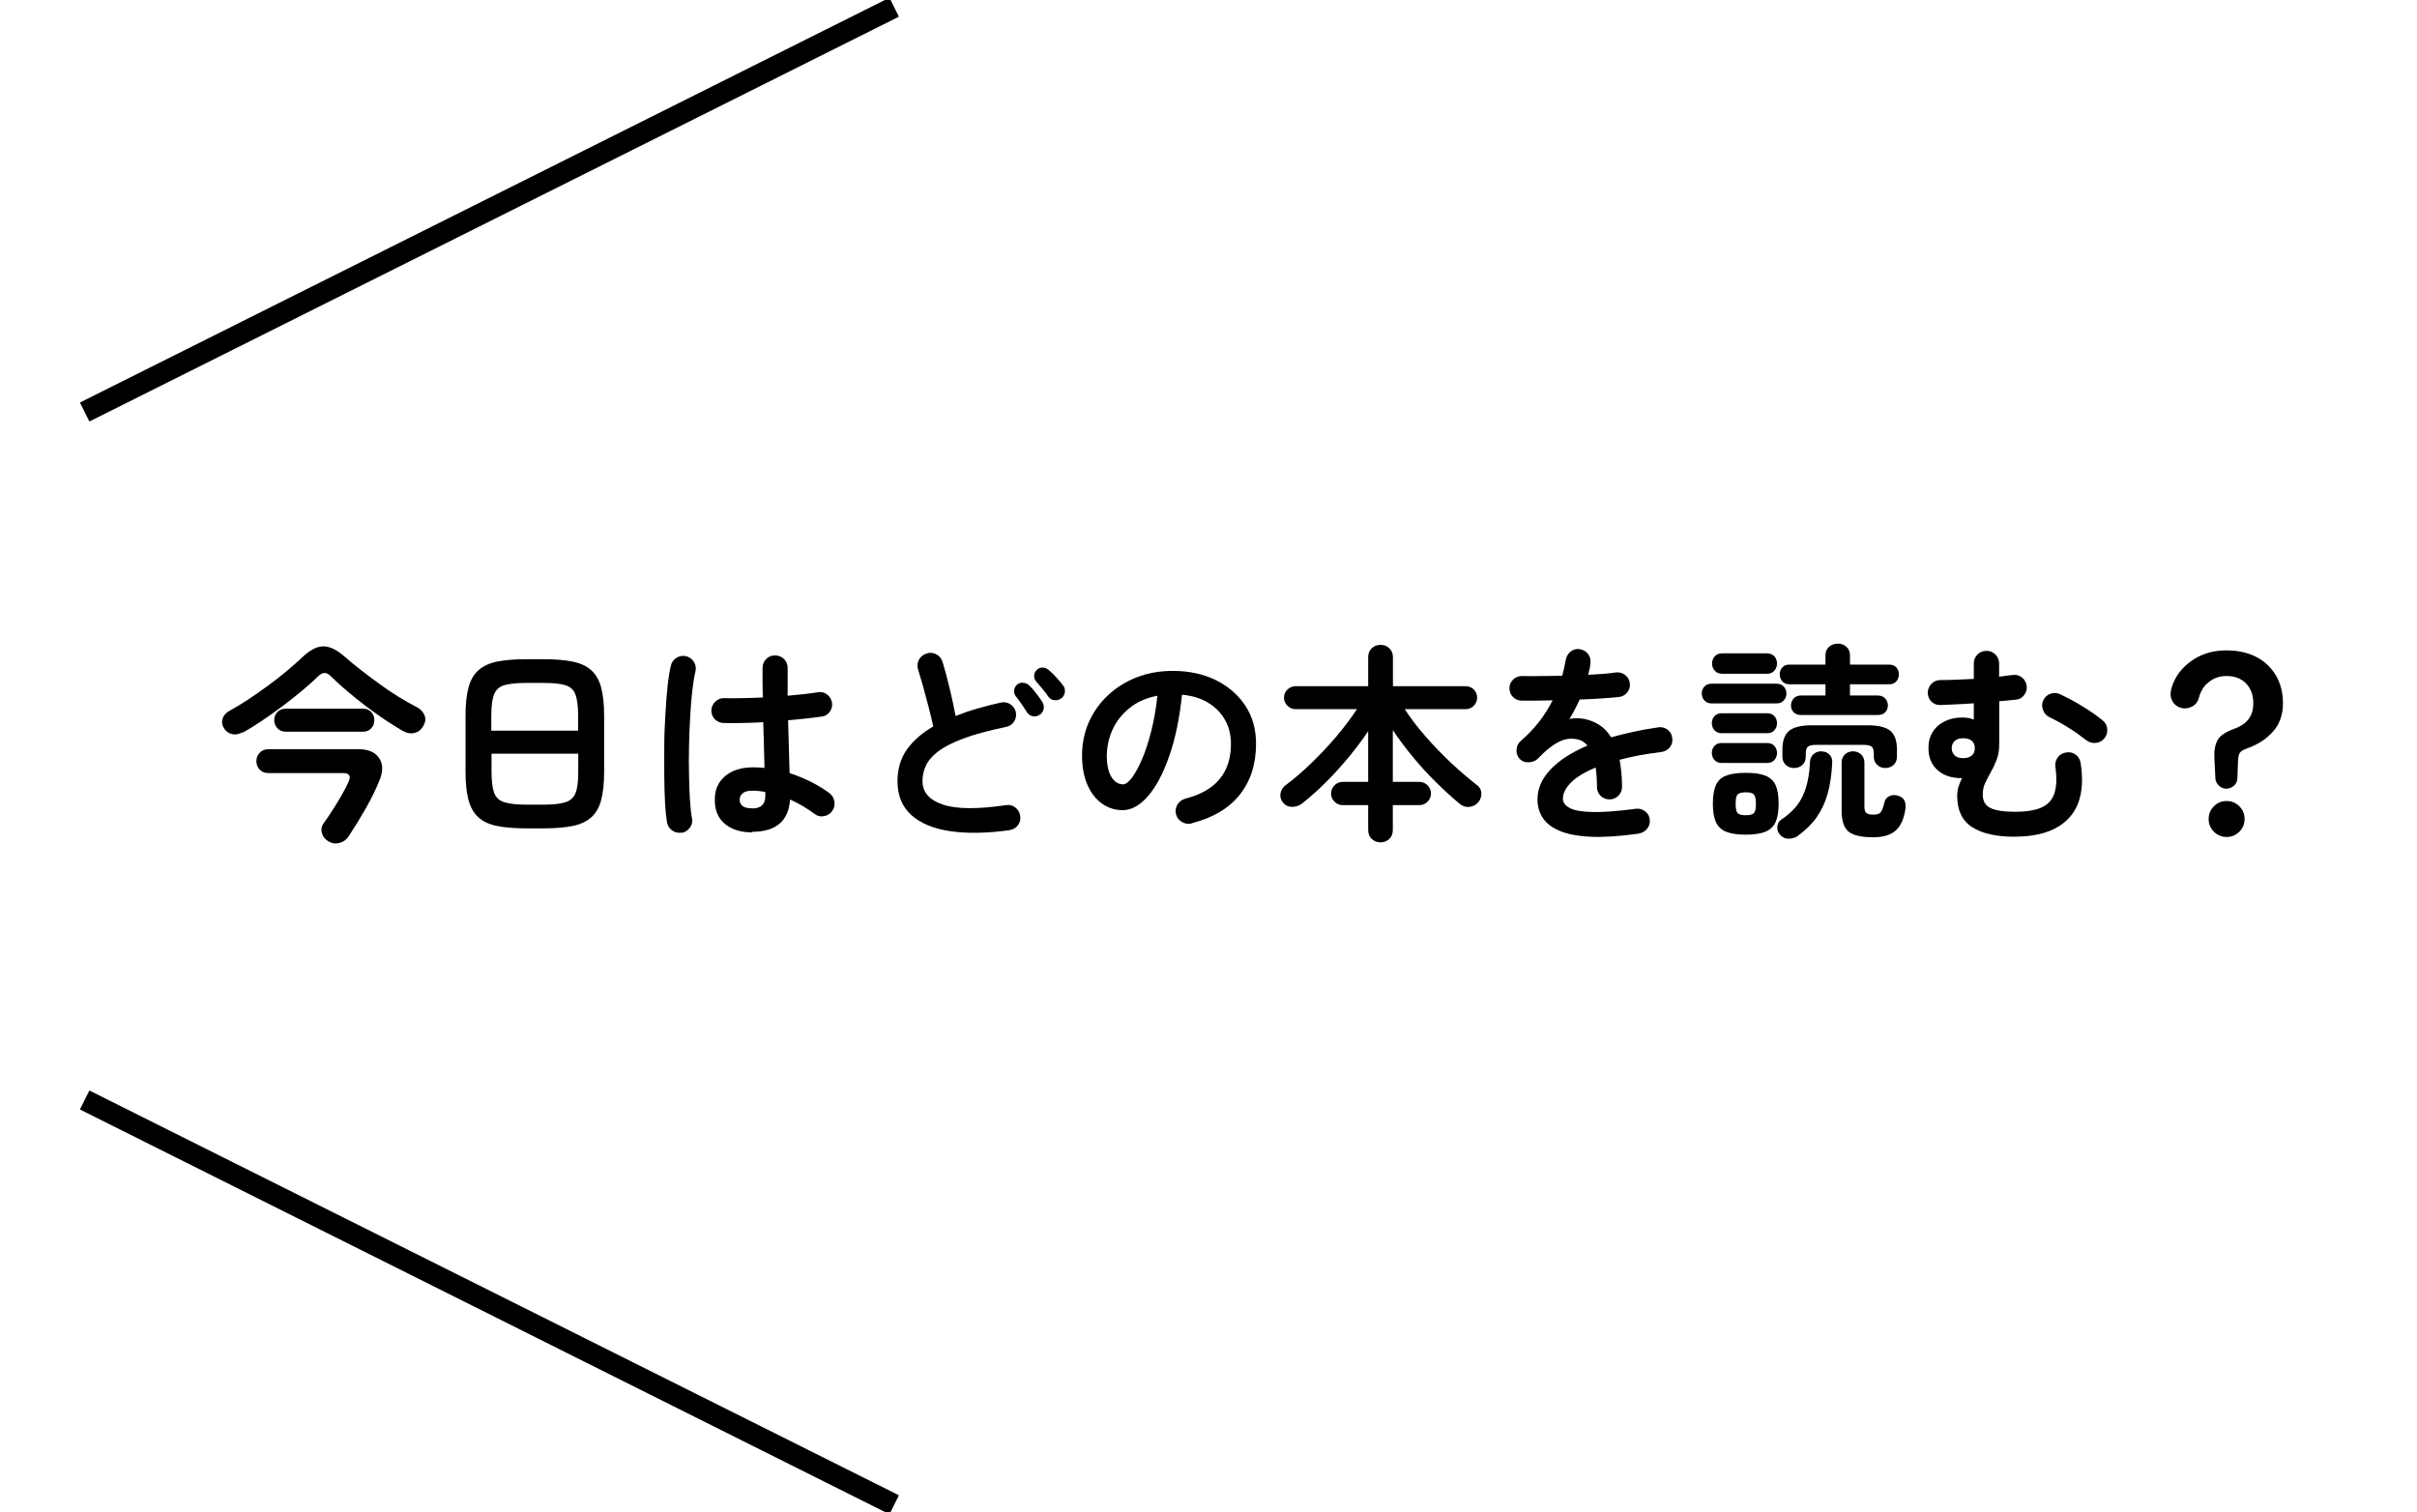 <?xml version="1.0" encoding="UTF-8"?><svg id="a" xmlns="http://www.w3.org/2000/svg" width="211" height="132" viewBox="0 0 211 132"><defs><style>.b{fill:none;stroke:#000;stroke-miterlimit:10;stroke-width:1.85px;}</style></defs><path d="M21.17,63.93c-.31.17-.61.23-.91.16-.3-.07-.54-.24-.71-.51-.17-.28-.21-.57-.11-.86s.3-.51.61-.67c.49-.27,1.02-.59,1.6-.97.57-.38,1.14-.78,1.72-1.2s1.12-.85,1.64-1.28c.52-.43.97-.83,1.36-1.2.68-.65,1.3-.98,1.87-.97.57,0,1.21.32,1.91.95.39.34.84.71,1.35,1.11.5.39,1.04.79,1.6,1.2.56.41,1.12.79,1.69,1.14.57.35,1.09.65,1.59.9.32.16.54.39.67.69s.1.61-.07.91c-.17.34-.43.56-.77.65-.34.09-.69.03-1.06-.18-.43-.25-.92-.55-1.48-.92-.55-.37-1.12-.78-1.71-1.22-.58-.44-1.14-.89-1.67-1.34s-.99-.87-1.38-1.26c-.21-.21-.4-.31-.58-.31s-.37.11-.58.31c-.37.37-.83.78-1.38,1.24-.55.46-1.13.91-1.75,1.38-.62.46-1.22.89-1.82,1.29-.6.4-1.13.73-1.62.99ZM28.69,73.46c-.31-.17-.5-.42-.59-.73-.09-.31-.03-.61.17-.88.25-.34.51-.73.79-1.17.28-.44.55-.87.79-1.3.25-.43.44-.8.57-1.11.25-.52.09-.78-.48-.78h-6.52c-.31,0-.56-.1-.75-.3-.19-.2-.29-.45-.29-.73s.09-.53.29-.74c.19-.21.44-.31.75-.31h7.9c.82,0,1.41.25,1.76.75.35.5.38,1.13.08,1.89-.33.83-.74,1.67-1.23,2.53s-.99,1.67-1.5,2.44c-.2.3-.46.49-.8.57-.34.09-.66.04-.95-.13ZM24.96,63.88c-.31,0-.55-.1-.74-.3s-.28-.44-.28-.71.09-.52.28-.71c.18-.19.43-.29.74-.29h6.72c.31,0,.55.1.73.29.18.19.27.43.27.71s-.09.51-.27.71c-.18.2-.42.3-.73.3h-6.72Z"/><path d="M45.99,72.32c-1.05,0-1.91-.07-2.6-.21-.69-.14-1.23-.39-1.63-.76-.4-.36-.69-.87-.86-1.5-.17-.64-.26-1.46-.26-2.46v-4.91c0-1,.09-1.82.26-2.46.17-.64.46-1.14.86-1.5.4-.36.94-.62,1.63-.76s1.56-.21,2.6-.21h1.4c1.05,0,1.91.07,2.6.21s1.23.39,1.63.76c.4.36.69.86.86,1.5.17.64.26,1.46.26,2.46v4.91c0,1-.09,1.82-.26,2.46-.17.64-.46,1.14-.86,1.5-.4.36-.94.62-1.63.76-.69.14-1.56.21-2.6.21h-1.4ZM42.9,63.79h7.57v-1.31c0-.81-.08-1.42-.23-1.84s-.45-.69-.89-.82c-.44-.14-1.09-.2-1.97-.2h-1.4c-.86,0-1.51.07-1.96.2-.44.13-.74.41-.9.82-.15.41-.23,1.02-.23,1.84v1.31ZM45.99,70.25h1.4c.87,0,1.53-.07,1.97-.21.44-.14.73-.42.89-.82s.23-1.02.23-1.83v-1.59h-7.57v1.59c0,.81.08,1.42.23,1.83.15.41.45.68.9.82.44.14,1.09.21,1.96.21Z"/><path d="M59.52,72.69c-.31.05-.58-.01-.83-.18-.25-.17-.4-.41-.46-.7-.07-.41-.13-.96-.17-1.66-.04-.7-.06-1.49-.07-2.36-.01-.87,0-1.78,0-2.72s.05-1.86.1-2.75c.05-.89.11-1.7.19-2.44s.18-1.33.29-1.78c.07-.3.24-.52.5-.68.26-.16.54-.2.83-.13.29.07.52.24.68.5.16.26.2.54.13.83-.11.46-.2,1.03-.28,1.72-.07.69-.14,1.44-.18,2.26-.05.82-.08,1.66-.1,2.52-.02.86-.02,1.7,0,2.5.01.81.04,1.54.08,2.2s.1,1.2.18,1.62c.06.29,0,.57-.18.81-.18.25-.42.4-.71.46ZM65.67,72.67c-.99,0-1.78-.24-2.37-.73-.6-.49-.9-1.18-.9-2.1s.3-1.57.9-2.08c.6-.51,1.42-.77,2.46-.77.32,0,.65.02.98.05-.01-.58-.03-1.21-.05-1.89-.02-.68-.04-1.38-.06-2.1-.65.04-1.28.06-1.89.07-.61.01-1.13.01-1.58,0-.31-.01-.56-.13-.77-.34-.2-.22-.3-.48-.29-.79.02-.29.14-.54.36-.75.21-.2.47-.3.77-.29.43.01.94.02,1.52,0,.58,0,1.2-.03,1.84-.06-.01-.47-.02-.92-.02-1.35v-1.22c0-.31.1-.57.31-.78.21-.22.47-.32.78-.32s.58.11.79.32c.21.21.31.48.31.78,0,.38,0,.78,0,1.18,0,.41,0,.82,0,1.24.54-.05,1.04-.1,1.49-.15.45-.05.83-.1,1.13-.15.3-.06.57,0,.81.18s.39.42.44.71c.05.29-.02.57-.19.81-.18.25-.42.39-.71.42-.34.05-.77.1-1.28.16-.51.06-1.06.11-1.65.16.02.86.05,1.69.07,2.49s.04,1.51.06,2.12c.68.22,1.31.49,1.91.79.6.31,1.12.63,1.56.96.25.18.39.43.44.73.05.3-.01.58-.18.82-.17.25-.41.4-.71.46-.3.06-.58,0-.82-.18-.31-.23-.65-.46-1.02-.68s-.75-.42-1.14-.59c-.12,1.88-1.23,2.82-3.32,2.82ZM65.67,70.58c.76,0,1.14-.36,1.14-1.09,0-.04,0-.09,0-.15,0-.06,0-.13,0-.2-.37-.07-.75-.11-1.13-.11s-.66.07-.84.22c-.18.15-.27.34-.27.57s.09.42.26.55c.17.14.46.2.85.2Z"/><path d="M88.12,72.48c-1.99.27-3.72.3-5.18.08-1.46-.21-2.59-.69-3.39-1.41-.8-.73-1.2-1.71-1.2-2.95,0-1.08.28-2.01.83-2.78.55-.77,1.32-1.44,2.29-2-.1-.48-.23-1.03-.39-1.64-.16-.62-.32-1.22-.49-1.83-.17-.6-.32-1.11-.45-1.53-.09-.3-.05-.58.09-.84s.37-.44.67-.53c.29-.1.58-.07.85.08.27.15.45.38.54.67.21.71.42,1.49.62,2.32.2.83.37,1.63.51,2.39.58-.23,1.2-.45,1.86-.64.67-.19,1.35-.37,2.07-.53.3-.07.57-.03.83.13s.42.39.5.68c.06.31.01.59-.15.84s-.39.41-.7.47c-1.54.32-2.79.66-3.75,1.02s-1.7.75-2.21,1.14c-.51.4-.86.81-1.05,1.24-.19.42-.29.86-.29,1.32,0,.97.59,1.66,1.77,2.06,1.18.4,3.02.42,5.52.05.31-.05.58.02.82.21s.38.43.42.73c.05.31-.02.58-.2.82-.18.24-.43.38-.74.42ZM90.76,62.4c-.17.12-.37.17-.59.13-.22-.04-.39-.15-.52-.35-.12-.2-.28-.43-.47-.71-.19-.28-.37-.52-.53-.73-.1-.14-.14-.3-.11-.5.02-.2.12-.36.28-.5.16-.11.33-.15.53-.13.19.02.36.1.51.24.17.16.37.38.59.67s.4.54.54.76c.12.2.16.4.12.61s-.16.38-.34.52ZM92.64,60.96c-.16.14-.35.19-.58.17s-.41-.13-.54-.31c-.12-.19-.29-.41-.51-.67-.22-.26-.41-.5-.58-.69-.11-.14-.16-.3-.15-.5.01-.2.1-.36.26-.5.15-.14.32-.2.51-.18.19.01.36.09.51.22.18.15.4.35.64.62s.44.5.6.71c.14.18.19.38.16.6-.03.22-.13.4-.3.54Z"/><path d="M104.05,71.89c-.31.07-.6.03-.87-.13s-.44-.39-.52-.68c-.07-.29-.03-.58.13-.84s.39-.43.68-.51c1.37-.36,2.37-.93,3.02-1.74.65-.8.97-1.81.97-3.05,0-.78-.17-1.47-.52-2.09s-.83-1.11-1.47-1.5c-.63-.38-1.39-.62-2.28-.7-.22,2.07-.59,3.86-1.12,5.36-.52,1.51-1.14,2.67-1.85,3.49s-1.45,1.23-2.22,1.23c-.65,0-1.25-.19-1.79-.57-.54-.38-.97-.93-1.28-1.64-.31-.71-.47-1.57-.47-2.57s.19-1.98.58-2.87c.39-.89.94-1.68,1.65-2.35s1.55-1.21,2.52-1.59c.97-.38,2.03-.57,3.18-.57,1.4,0,2.65.27,3.74.8,1.09.54,1.95,1.28,2.58,2.23.63.95.94,2.06.94,3.33,0,1.79-.48,3.27-1.43,4.46-.95,1.19-2.35,2.01-4.18,2.48ZM98.03,68.48c.22,0,.48-.19.77-.56.29-.38.58-.91.88-1.6.3-.69.57-1.5.81-2.45s.43-1.98.55-3.13c-.96.18-1.77.54-2.42,1.06s-1.14,1.14-1.48,1.86c-.33.72-.5,1.47-.52,2.26,0,.84.13,1.47.4,1.9.26.43.6.65,1.01.65Z"/><path d="M120.53,73.54c-.31,0-.57-.1-.78-.3-.21-.2-.31-.46-.31-.79v-2.16h-2.23c-.27,0-.51-.1-.71-.3s-.3-.44-.3-.71.1-.52.3-.72c.2-.2.44-.3.71-.3h2.23v-4.43c-.5.75-1.07,1.51-1.7,2.27-.63.76-1.29,1.49-1.98,2.18s-1.39,1.31-2.08,1.86c-.25.2-.54.3-.87.3-.33,0-.6-.12-.81-.38-.2-.25-.27-.52-.21-.81.06-.3.21-.54.47-.72.74-.55,1.49-1.2,2.26-1.95.77-.74,1.5-1.53,2.19-2.34.69-.82,1.27-1.6,1.75-2.33h-5.37c-.27,0-.5-.1-.7-.3-.2-.2-.3-.43-.3-.7s.1-.52.3-.71c.2-.19.43-.29.7-.29h6.35v-2.53c0-.32.1-.58.31-.78.21-.2.47-.3.78-.3s.55.1.76.3c.21.2.31.46.31.78v2.53h6.35c.28,0,.52.1.71.29.19.19.29.43.29.71s-.1.5-.29.7c-.19.2-.43.3-.71.3h-5.32c.49.76,1.09,1.55,1.79,2.35.7.81,1.45,1.58,2.23,2.32.79.74,1.56,1.4,2.31,1.98.23.17.35.41.36.7,0,.29-.08.55-.25.76-.2.23-.45.38-.76.42s-.59-.03-.85-.24c-.67-.55-1.35-1.17-2.05-1.86-.7-.69-1.38-1.42-2.03-2.21-.65-.78-1.25-1.58-1.79-2.39v4.52h2.31c.28,0,.52.1.72.3.2.2.3.44.3.72s-.1.51-.3.71c-.2.2-.44.3-.72.3h-2.31v2.16c0,.33-.1.6-.31.79-.21.2-.46.3-.76.3Z"/><path d="M143.06,72.78c-1.65.23-3.04.32-4.17.27s-2.04-.22-2.72-.51c-.68-.28-1.18-.66-1.49-1.14-.31-.47-.46-1.01-.46-1.62,0-.92.37-1.78,1.12-2.58.74-.8,1.82-1.5,3.24-2.11-.2-.25-.44-.41-.72-.5-.62-.18-1.22-.12-1.82.2-.6.32-1.18.79-1.74,1.4-.21.22-.48.34-.82.36-.34.02-.61-.08-.82-.3-.2-.23-.29-.5-.27-.81s.14-.56.38-.76c.6-.52,1.13-1.08,1.6-1.68.46-.6.85-1.22,1.17-1.86-.53.01-1.02.02-1.49.03-.46,0-.86,0-1.19,0-.31,0-.57-.11-.78-.32-.21-.21-.31-.48-.31-.79.01-.31.13-.56.35-.76.22-.2.49-.29.79-.28.43.01.95.02,1.56,0,.61,0,1.25-.01,1.91-.03.06-.23.12-.46.17-.68.05-.22.09-.44.13-.66.05-.31.18-.56.41-.75.22-.19.49-.27.79-.23s.55.17.74.41.26.5.22.81c-.01.16-.04.33-.07.5-.04.17-.08.34-.13.52.47-.02.91-.05,1.31-.08.41-.03.77-.07,1.09-.12.31-.04.58.03.82.21.24.18.38.42.42.73.04.31-.04.58-.23.81-.19.23-.43.36-.73.39-.46.05-.98.09-1.57.13-.59.04-1.21.07-1.85.09-.27.6-.57,1.17-.89,1.7.29-.06.58-.08.85-.06.27.02.53.06.78.14.37.1.73.27,1.08.51.35.24.66.58.93,1.01.6-.17,1.25-.33,1.93-.48.68-.15,1.41-.28,2.17-.39.29-.05.57.02.81.19.25.18.39.42.42.73.05.31-.02.58-.2.81-.18.23-.43.38-.74.42-.71.09-1.37.19-1.97.3-.6.12-1.16.24-1.68.38.06.33.11.7.15,1.09.04.39.06.82.06,1.27,0,.31-.11.57-.32.78-.21.22-.48.32-.78.32s-.57-.11-.78-.32c-.21-.21-.31-.48-.31-.78,0-.63-.04-1.19-.11-1.68-1.01.42-1.74.87-2.19,1.34s-.67.93-.67,1.38c0,.33.2.6.59.81.39.21,1.05.33,1.98.35.92.03,2.18-.07,3.78-.28.3-.04.57.03.81.21.25.18.39.42.42.73.04.29-.04.56-.22.79-.18.23-.42.38-.72.42Z"/><path d="M149.41,61.41c-.26,0-.46-.09-.62-.26-.15-.17-.23-.38-.23-.61s.08-.43.23-.6c.15-.17.36-.25.62-.25h5.69c.26,0,.46.08.62.25.15.17.23.37.23.6s-.08.44-.23.61c-.15.17-.36.26-.62.26h-5.69ZM150.29,64.01c-.26,0-.46-.09-.62-.26-.15-.17-.23-.38-.23-.61s.08-.45.23-.62c.15-.17.36-.25.62-.25h3.99c.26,0,.46.08.62.25.15.17.23.37.23.62s-.08.44-.23.61c-.15.17-.36.26-.62.26h-3.99ZM150.29,66.61c-.26,0-.46-.09-.62-.26-.15-.17-.23-.38-.23-.61,0-.25.08-.45.23-.62.15-.17.36-.25.62-.25h3.99c.26,0,.46.08.62.25.15.17.23.37.23.62s-.08.44-.23.61c-.15.17-.36.26-.62.26h-3.99ZM150.33,58.82c-.27,0-.48-.09-.64-.27-.15-.18-.23-.38-.23-.62,0-.25.08-.46.23-.63.15-.17.37-.26.64-.26h3.93c.27,0,.48.09.64.26.15.17.23.38.23.63s-.08.44-.23.62c-.15.18-.37.27-.64.27h-3.93ZM152.4,72.87c-.73,0-1.3-.09-1.72-.26-.42-.17-.71-.46-.89-.85-.17-.39-.26-.92-.26-1.59s.09-1.23.26-1.62c.17-.39.47-.67.89-.83.42-.17.99-.25,1.72-.25s1.3.08,1.72.25c.42.17.71.44.89.83.17.39.26.93.26,1.62s-.09,1.19-.26,1.59c-.17.39-.47.68-.89.85-.42.17-.99.26-1.72.26ZM152.4,71.17c.36,0,.59-.06.71-.18s.18-.39.18-.81-.06-.69-.18-.82-.35-.19-.71-.19-.59.07-.71.19-.17.4-.17.82.06.69.17.81.35.18.71.18ZM156.94,72.98c-.25.17-.52.25-.83.24-.31-.01-.56-.14-.76-.39-.16-.21-.22-.44-.19-.7.03-.26.15-.46.36-.59.87-.58,1.5-1.26,1.86-2.06.37-.79.58-1.79.63-2.98.02-.29.14-.53.34-.69s.44-.24.71-.21c.26.01.47.1.65.28s.25.41.24.7c-.05,1.03-.18,1.94-.4,2.71-.22.78-.54,1.46-.96,2.06-.42.6-.98,1.14-1.65,1.63ZM157.22,62.42c-.27,0-.48-.08-.64-.24-.15-.16-.23-.36-.23-.59s.08-.44.23-.61c.15-.17.37-.26.64-.26h2.14v-.98h-3.14c-.27,0-.48-.09-.63-.26-.15-.17-.22-.38-.22-.61s.07-.43.22-.6c.15-.17.36-.25.63-.25h3.14v-.79c0-.32.1-.57.31-.76.21-.18.46-.28.76-.28s.55.09.76.28c.21.18.31.44.31.76v.79h3.42c.27,0,.48.08.63.25.15.17.22.37.22.6s-.07.44-.22.61c-.15.17-.36.26-.63.26h-3.42v.98h2.44c.27,0,.48.09.64.26.15.17.23.38.23.61s-.08.43-.23.59c-.15.16-.36.24-.62.24h-6.74ZM156.61,67.05c-.27,0-.51-.09-.71-.27-.2-.18-.3-.42-.3-.73v-.59c0-.79.2-1.34.59-1.66.39-.32,1.06-.48,1.99-.48h4.84c.95,0,1.62.16,2,.48.39.32.58.87.58,1.66v.59c0,.31-.1.55-.29.73-.2.18-.44.27-.72.27s-.51-.09-.71-.27c-.2-.18-.3-.42-.3-.73v-.28c0-.27-.06-.46-.17-.57-.12-.11-.35-.17-.69-.17h-4.21c-.34,0-.58.05-.69.17-.12.11-.18.3-.18.57v.28c0,.31-.1.55-.29.73-.2.18-.44.27-.72.27ZM163.46,73.09c-1.01,0-1.71-.17-2.1-.5-.39-.33-.59-.94-.59-1.81v-4.19c0-.31.1-.55.29-.73.2-.18.43-.27.7-.27s.52.09.71.27c.19.18.29.42.29.73v3.84c0,.26.05.44.17.54.11.1.32.15.63.15s.5-.07.62-.21.22-.42.32-.84c.06-.27.21-.46.45-.57.24-.11.5-.12.78-.02.48.15.68.52.61,1.13-.12.86-.4,1.49-.84,1.89-.44.4-1.12.6-2.04.6Z"/><path d="M175.88,73.05c-1.61,0-2.85-.28-3.72-.84-.87-.56-1.3-1.47-1.3-2.74,0-.28.04-.54.11-.78.07-.23.18-.49.31-.76-.9.01-1.61-.22-2.14-.7-.53-.48-.79-1.12-.79-1.92,0-.57.13-1.05.4-1.45.26-.4.62-.7,1.07-.91.45-.21.94-.31,1.49-.31.37,0,.7.06,1,.18v-1.42c-.53.04-1.04.07-1.54.09-.5.02-.96.04-1.38.06-.31.01-.57-.09-.78-.3s-.32-.48-.32-.79c.01-.31.13-.57.34-.78.21-.21.48-.31.78-.31.39,0,.84,0,1.35-.03s1.02-.04,1.55-.07v-1.35c0-.31.11-.57.32-.78s.48-.32.79-.32.57.11.78.32c.21.22.32.48.32.78v1.16c.21-.02.41-.05.6-.08.19-.03.37-.05.53-.06.31-.06.58,0,.83.18.25.18.39.42.44.73.05.3-.02.57-.2.81-.18.25-.42.39-.72.42-.21.02-.44.05-.69.07s-.51.05-.78.07v3.73c0,.52-.07.97-.22,1.36s-.31.74-.5,1.07c-.19.33-.35.65-.5.96s-.22.66-.22,1.02c0,.57.22.96.67,1.18s1.16.33,2.13.33c1.07,0,1.88-.14,2.43-.42.55-.28.9-.72,1.06-1.3.16-.58.18-1.33.05-2.22-.04-.31.04-.58.22-.82.18-.24.43-.38.74-.42.31-.05.58.02.82.2.24.18.38.43.43.74.32,2.12-.02,3.71-1.03,4.79-1.01,1.08-2.58,1.62-4.73,1.62ZM171.38,66.19c.32,0,.57-.08.75-.23.18-.15.27-.37.27-.64s-.09-.48-.26-.64c-.17-.15-.42-.23-.76-.23s-.6.09-.76.26c-.16.17-.24.38-.24.61s.08.44.24.61c.16.17.41.26.76.26ZM182.1,64.6c-.95-.75-2.01-1.42-3.19-1.99-.27-.13-.46-.35-.56-.64-.11-.29-.1-.57.03-.84.13-.28.35-.47.64-.57s.57-.08.84.06c.64.29,1.3.65,1.98,1.07.68.42,1.26.83,1.74,1.22.23.2.36.45.38.76s-.07.58-.27.81c-.2.23-.45.36-.76.38s-.58-.06-.81-.25Z"/><path d="M194.38,68.86c-.25,0-.46-.09-.66-.26-.19-.17-.3-.38-.32-.63l-.09-1.85c-.03-.62.07-1.11.28-1.5s.68-.71,1.42-.98c.58-.21,1.01-.49,1.28-.85.28-.36.42-.82.42-1.38,0-.73-.21-1.3-.63-1.74-.42-.43-.98-.65-1.7-.65-.6,0-1.12.17-1.56.53-.44.35-.72.81-.86,1.38-.09.33-.28.58-.59.75-.31.17-.63.21-.98.12-.33-.1-.58-.29-.74-.58-.16-.29-.2-.61-.13-.95.16-.66.46-1.26.91-1.78s1.01-.94,1.68-1.25,1.42-.46,2.26-.46c.96,0,1.81.18,2.55.55.74.37,1.32.9,1.74,1.6.42.7.64,1.52.64,2.48s-.29,1.82-.88,2.47c-.58.65-1.34,1.14-2.26,1.46-.31.11-.51.23-.61.36-.1.13-.15.35-.17.67l-.06,1.59c-.01.25-.11.46-.3.63-.19.17-.41.26-.66.26ZM194.38,73.07c-.43,0-.8-.15-1.11-.46-.31-.31-.46-.68-.46-1.11s.15-.8.46-1.11.68-.46,1.11-.46.8.15,1.11.46.46.68.46,1.11-.15.8-.46,1.11c-.31.31-.68.46-1.11.46Z"/><line class="b" x1="7.39" y1="35.97" x2="78.06" y2=".63"/><line class="b" x1="78.06" y1="131.37" x2="7.39" y2="96.03"/></svg>
